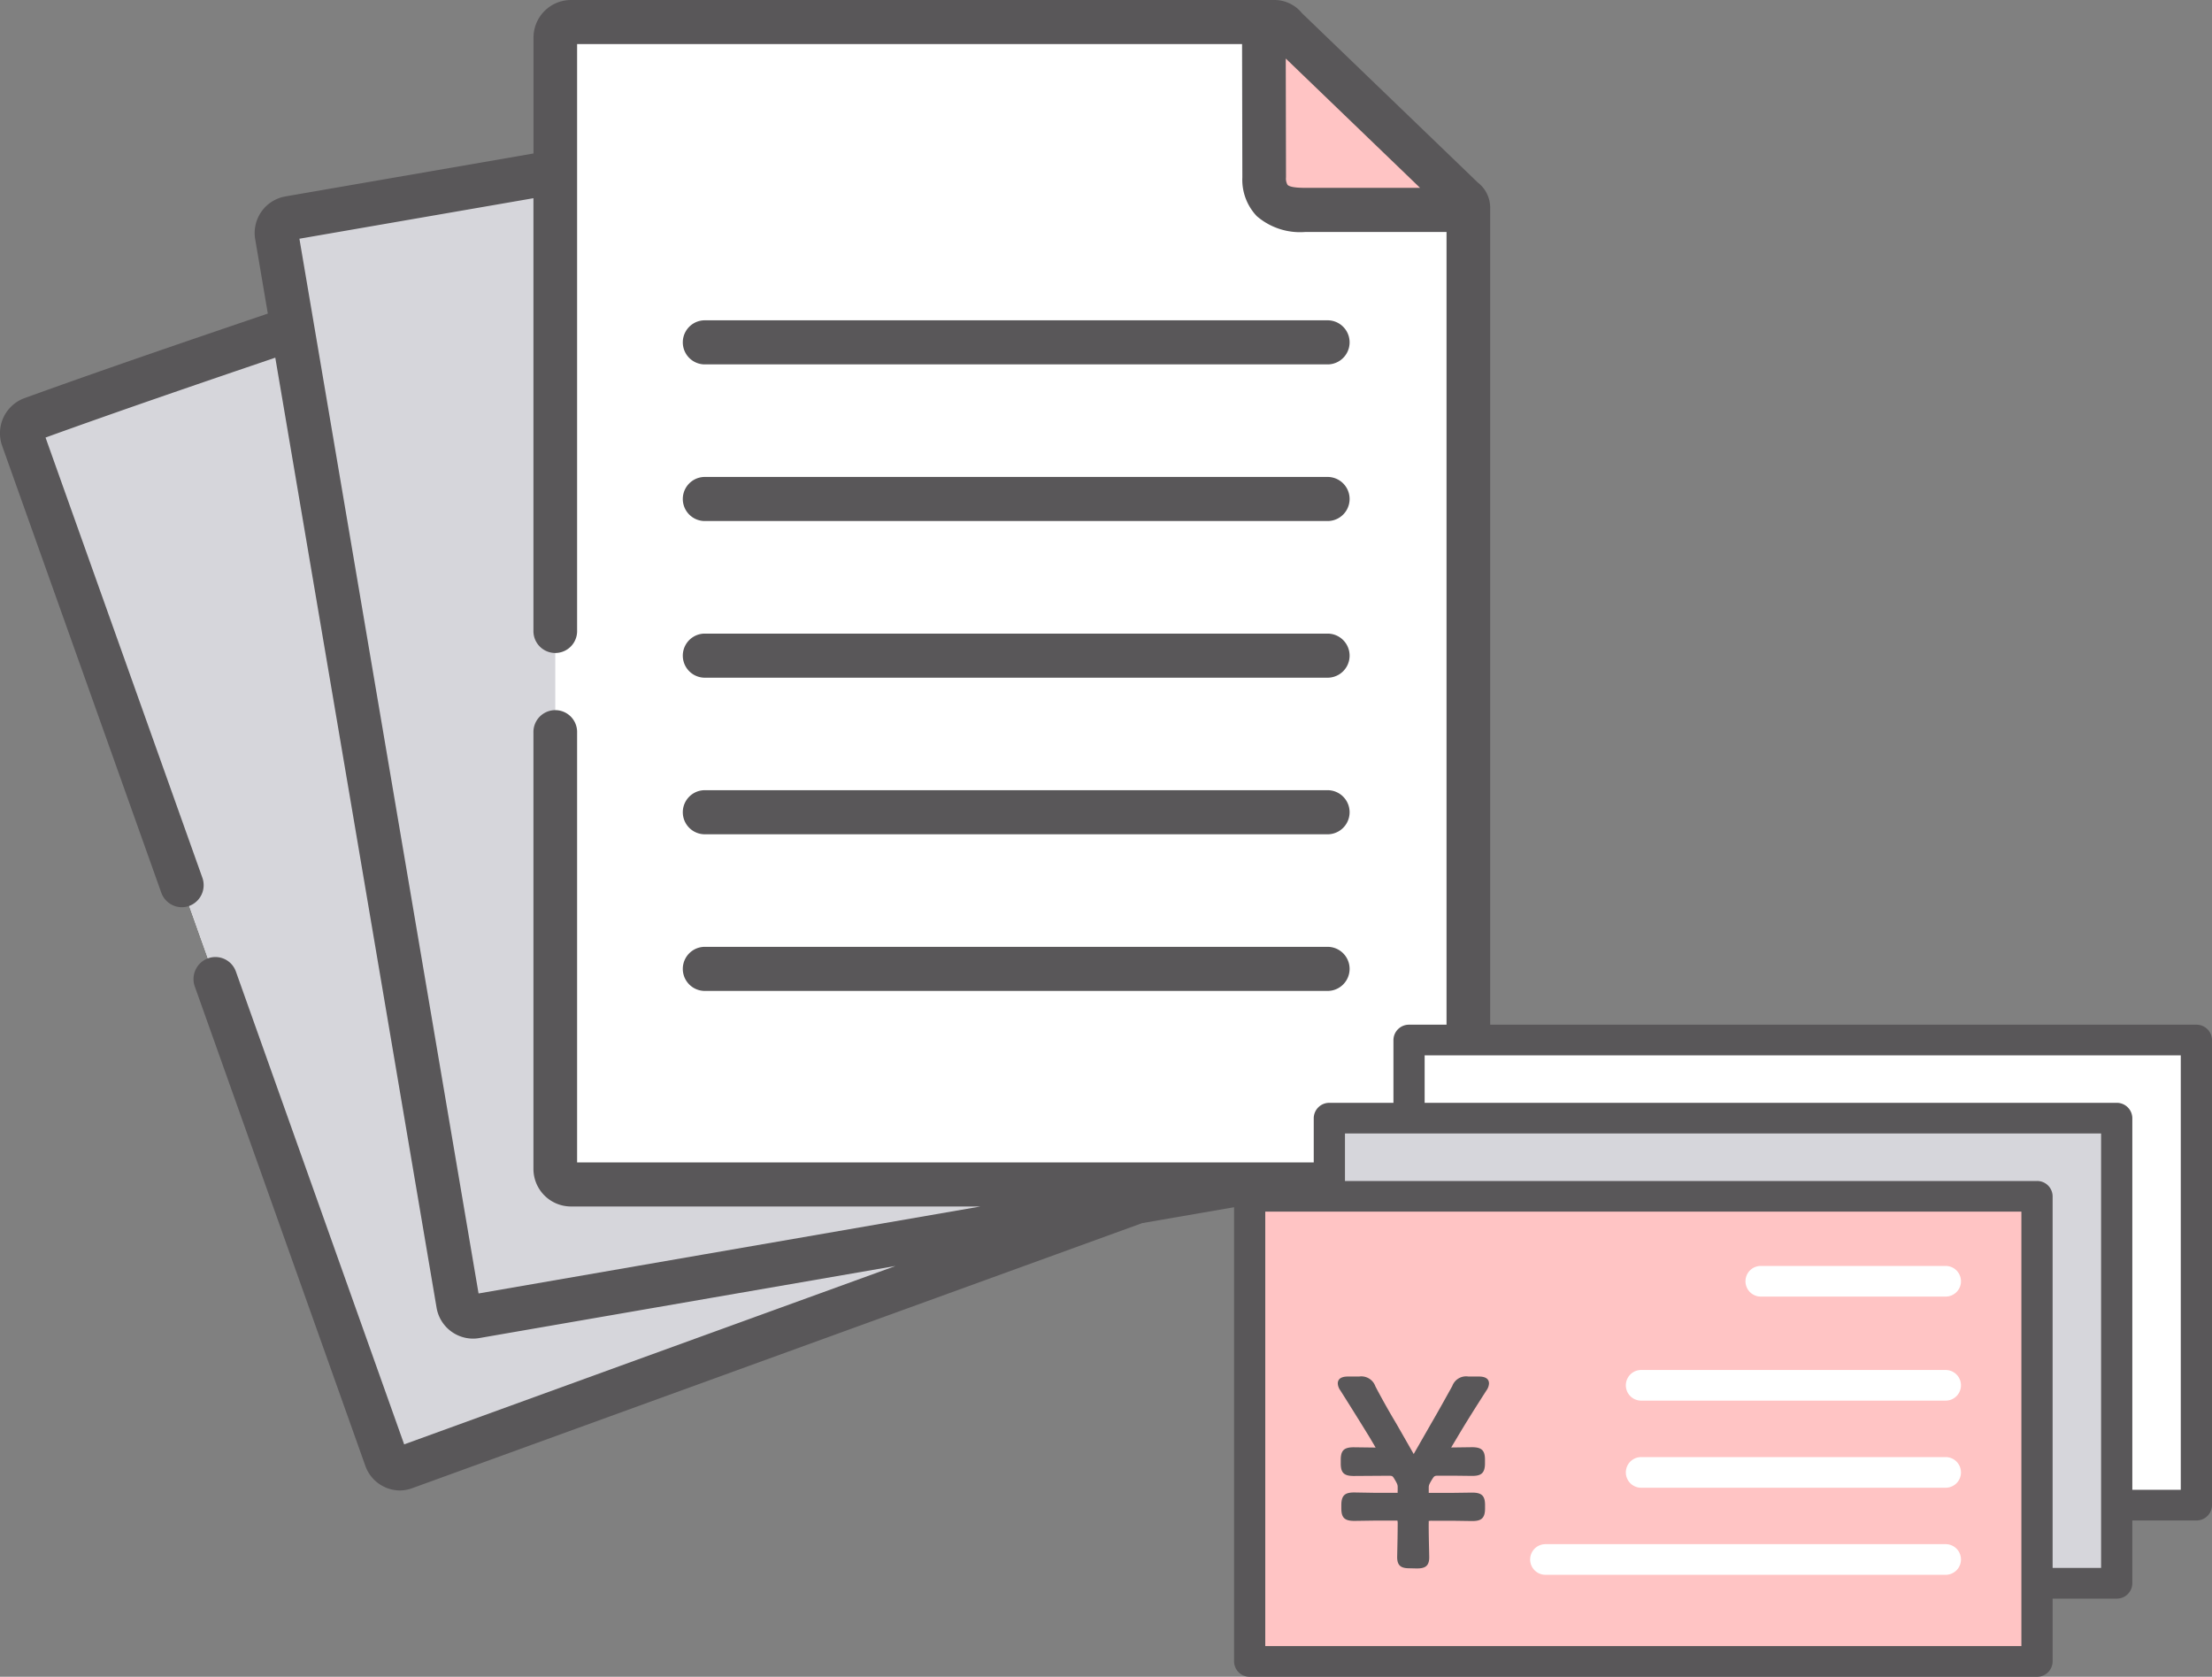 <svg id="グループ_168792" data-name="グループ 168792" xmlns="http://www.w3.org/2000/svg" xmlns:xlink="http://www.w3.org/1999/xlink" width="95" height="72" viewBox="0 0 95 72"><rect x="0" y="0" width="95" height="72" fill="#808080" stroke="none"/><defs><clipPath id="clip-path"><rect id="長方形_150201" data-name="長方形 150201" width="95" height="72" fill="none"/></clipPath></defs><g id="グループ_168791" data-name="グループ 168791" clip-path="url(#clip-path)"><path id="パス_6694" data-name="パス 6694" d="M9.151,41.776.973,18.82a.654.654,0,0,1,.388-.827C12.113,14.089,24.228,10.459,34.585,6c.463-.3.826,0,1.025.553L48.459,39.986l3.489,9.795a.651.651,0,0,1-.385.827L26.977,59.534l-9.584,3.48a.639.639,0,0,1-.819-.389Z" fill="#fff" fill-rule="evenodd"/><path id="パス_6695" data-name="パス 6695" d="M15.969,34.158,11.885,10.116a.647.647,0,0,1,.52-.747L40.527,4.5l6.44-1.072c.353-.154.926.025,1.061.82l6.957,35.07,1.741,10.26a.649.649,0,0,1-.52.747L30.455,54.785l-10.039,1.74A.65.65,0,0,1,19.675,56Z" fill="#fff" fill-rule="evenodd"/><path id="パス_6696" data-name="パス 6696" d="M23.847,27.07V50.184a.674.674,0,0,0,.666.676H62.4a.674.674,0,0,0,.665-.676V9.013H56.3c-.651,0-2,.094-2-1.4L54.279.947H24.513a.67.67,0,0,0-.666.672V27.07Z" fill="#fff" fill-rule="evenodd"/><path id="パス_6697" data-name="パス 6697" d="M12.562,14.1C8.753,15.4,4.979,16.68,1.362,17.992a.654.654,0,0,0-.388.827L9.151,41.775l7.423,20.85a.639.639,0,0,0,.819.388l9.584-3.48,21.839-7.926Z" fill="#d6d6db" fill-rule="evenodd"/><path id="パス_6698" data-name="パス 6698" d="M23.847,7.388,12.4,9.369a.646.646,0,0,0-.52.747l.676,3.987,3.407,20.055L19.674,56a.65.65,0,0,0,.741.529l10.039-1.74,18.36-3.178,4.319-.748H50.872Z" fill="#d6d6db" fill-rule="evenodd"/><path id="パス_6699" data-name="パス 6699" d="M63.063,39.324V8.909c0-.194-.082-.227-.377-.518l-7.3-7.031c-.346-.331-.4-.414-.606-.414H24.513a.67.67,0,0,0-.665.673V50.183a.673.673,0,0,0,.665.676H62.4a.673.673,0,0,0,.666-.676Z" fill="#fff" fill-rule="evenodd"/><path id="パス_6700" data-name="パス 6700" d="M54.294,7.615c0,1.492,1.353,1.4,2,1.4h6.765v-.1c0-.194-.082-.226-.378-.518l-7.3-7.031c-.345-.331-.4-.413-.6-.413h-.5Z" fill="#fff" fill-rule="evenodd"/><path id="パス_6701" data-name="パス 6701" d="M62.685,8.391l-7.3-7.031c-.345-.331-.4-.414-.6-.414h-.5l.015,6.669c0,1.491,1.353,1.4,2,1.4h6.764v-.1c0-.194-.081-.227-.377-.518" fill="#ffc4c4" fill-rule="evenodd"/><path id="パス_6702" data-name="パス 6702" d="M63.473,7.842,55.918.566A1.531,1.531,0,0,0,54.778,0H24.513a1.613,1.613,0,0,0-1.6,1.619V6.59L12.243,8.437a1.594,1.594,0,0,0-1.282,1.84l.541,3.188C8.035,14.643,4.476,15.857,1.039,17.1A1.606,1.606,0,0,0,.091,19.14L6.926,38.329a.94.94,0,0,0,.883.627.93.93,0,0,0,.317-.056.951.951,0,0,0,.565-1.212l-6.735-18.9c3.238-1.17,6.591-2.316,9.867-3.43l3.222,18.966L18.751,56.16a1.593,1.593,0,0,0,1.563,1.32,1.53,1.53,0,0,0,.26-.022l10.039-1.739,7.845-1.358-11.8,4.282-9.3,3.378-7.226-20.3a.934.934,0,0,0-1.2-.57.948.948,0,0,0-.565,1.211L15.693,62.95A1.585,1.585,0,0,0,17.177,64a1.558,1.558,0,0,0,.533-.1l9.584-3.48,21.761-7.9,4.158-.719H62.4A1.615,1.615,0,0,0,64,50.184V8.909A1.366,1.366,0,0,0,63.473,7.842Zm-2.484.225H56.182c-.225,0-.751.006-.884-.128a.534.534,0,0,1-.067-.326l-.011-5.1Zm1.136,41.846H24.785V31.462a.938.938,0,1,0-1.875,0V50.184a1.614,1.614,0,0,0,1.6,1.622h17.6L30.3,53.852l-9.747,1.689L16.893,34,12.859,10.251,22.91,8.511V27.07a.938.938,0,1,0,1.875,0V1.893H53.344l.012,5.722a2.266,2.266,0,0,0,.621,1.667,2.847,2.847,0,0,0,2.083.679h6.065Z" fill="#595759"/><path id="パス_6703" data-name="パス 6703" d="M57.046,15.647H30.241a.947.947,0,0,1,0-1.893H57.046a.947.947,0,0,1,0,1.893" fill="#595759"/><path id="パス_6704" data-name="パス 6704" d="M57.046,22.373H30.241a.947.947,0,0,1,0-1.893H57.046a.947.947,0,0,1,0,1.893" fill="#595759"/><path id="パス_6705" data-name="パス 6705" d="M57.046,29.1H30.241a.947.947,0,0,1,0-1.893H57.046a.947.947,0,0,1,0,1.893" fill="#595759"/><path id="パス_6706" data-name="パス 6706" d="M57.046,35.824H30.241a.947.947,0,0,1,0-1.893H57.046a.947.947,0,0,1,0,1.893" fill="#595759"/><path id="パス_6707" data-name="パス 6707" d="M57.046,42.55H30.241a.947.947,0,0,1,0-1.893H57.046a.947.947,0,0,1,0,1.893" fill="#595759"/><rect id="長方形_150198" data-name="長方形 150198" width="33.478" height="19.804" transform="translate(60.789 44.921)" fill="#fff"/><path id="パス_6708" data-name="パス 6708" d="M60.515,65.289a.665.665,0,0,1-.67-.658V44.658a.666.666,0,0,1,.67-.658H94.33a.666.666,0,0,1,.67.658V64.631a.665.665,0,0,1-.67.658ZM93.659,45.316H61.185V63.972H93.659Z" fill="#595759"/><path id="パス_6709" data-name="パス 6709" d="M73.219,60.911a.658.658,0,1,1,0-1.316H90.406a.658.658,0,1,1,0,1.316Z" fill="#fff"/><path id="パス_6710" data-name="パス 6710" d="M77.329,57.172a.658.658,0,1,1,0-1.316H90.406a.658.658,0,1,1,0,1.316Z" fill="#fff"/><path id="パス_6711" data-name="パス 6711" d="M77.329,53.433a.658.658,0,1,1,0-1.316H90.406a.658.658,0,1,1,0,1.316Z" fill="#fff"/><path id="パス_6712" data-name="パス 6712" d="M82.467,48.964a.658.658,0,1,1,0-1.316h7.94a.658.658,0,1,1,0,1.316Z" fill="#fff"/><path id="パス_6713" data-name="パス 6713" d="M67.383,60.631c-.33,0-.534-.08-.534-.479l.006-.305c.007-.288.017-.722.017-1.121a.48.48,0,0,0-.012-.141l-1.018,0-.835.012c-.417,0-.557-.136-.557-.537v-.147c0-.451.195-.537.557-.537l.835.011h.927a.967.967,0,0,0,.1,0,.58.58,0,0,1,0-.093v-.136c0-.1-.007-.143-.133-.349-.09-.151-.092-.154-.283-.154l-1.472.01c-.417,0-.558-.135-.558-.536v-.159c0-.45.2-.536.558-.536l.94.011-.265-.451q-.622-1.01-1.248-2a.559.559,0,0,1-.112-.3c0-.3.341-.3.453-.3h.464a.642.642,0,0,1,.7.425c.287.55.6,1.1.921,1.64l.722,1.263.72-1.259c.325-.555.626-1.1.937-1.661a.632.632,0,0,1,.7-.408h.428c.112,0,.454,0,.454.3a.563.563,0,0,1-.112.3c-.428.666-.856,1.343-1.237,1.986l-.277.461.894-.011c.362,0,.558.086.558.536v.159c0,.4-.141.536-.558.536l-.834-.01h-.58c-.192,0-.2.005-.306.176-.127.207-.133.261-.133.339,0,0,0,.207,0,.223.005,0,1.038,0,1.038,0l.823-.011c.417,0,.557.136.557.537v.147c0,.4-.14.537-.557.537l-.823-.012h-.892a.552.552,0,0,0-.147.012s0,.039,0,.131c0,.4.01.833.017,1.121l.006.305c0,.4-.2.479-.534.479Z" fill="#595759"/><rect id="長方形_150199" data-name="長方形 150199" width="33.478" height="19.804" transform="translate(57.367 48.277)" fill="#d6d6db"/><path id="パス_6714" data-name="パス 6714" d="M57.093,68.645a.666.666,0,0,1-.671-.659V48.013a.666.666,0,0,1,.671-.658H90.907a.666.666,0,0,1,.671.658V67.986a.666.666,0,0,1-.671.659ZM90.237,48.671H57.763V67.327H90.237Z" fill="#595759"/><path id="パス_6715" data-name="パス 6715" d="M69.8,64.267a.658.658,0,1,1,0-1.316H86.984a.658.658,0,1,1,0,1.316Z" fill="#fff"/><path id="パス_6716" data-name="パス 6716" d="M73.907,60.527a.658.658,0,1,1,0-1.316H86.984a.658.658,0,1,1,0,1.316Z" fill="#fff"/><path id="パス_6717" data-name="パス 6717" d="M73.907,56.788a.658.658,0,1,1,0-1.316H86.984a.658.658,0,1,1,0,1.316Z" fill="#fff"/><path id="パス_6718" data-name="パス 6718" d="M79.044,52.319a.658.658,0,1,1,0-1.316h7.94a.658.658,0,1,1,0,1.316Z" fill="#fff"/><path id="パス_6719" data-name="パス 6719" d="M63.961,63.987c-.33,0-.534-.08-.534-.479l.006-.305c.007-.288.017-.722.017-1.121a.48.48,0,0,0-.012-.141l-1.018,0-.835.012c-.417,0-.557-.136-.557-.537v-.147c0-.451.195-.537.557-.537l.835.011h.926a.991.991,0,0,0,.1,0,.584.584,0,0,1,0-.093v-.136c0-.1-.007-.143-.133-.349-.09-.151-.092-.154-.283-.154l-1.472.01c-.417,0-.558-.135-.558-.536V59.32c0-.45.2-.536.558-.536l.94.011-.265-.451q-.623-1.01-1.248-2a.559.559,0,0,1-.112-.3c0-.3.341-.3.453-.3h.464a.642.642,0,0,1,.7.425c.287.55.6,1.1.921,1.64l.722,1.263.72-1.259c.324-.555.625-1.1.937-1.661a.632.632,0,0,1,.695-.408h.429c.112,0,.453,0,.453.3a.57.57,0,0,1-.111.3c-.428.666-.856,1.343-1.237,1.986l-.277.461.894-.011c.362,0,.558.086.558.536v.159c0,.4-.141.536-.558.536l-.834-.01h-.58c-.192,0-.2,0-.306.176-.128.208-.133.262-.133.339,0,0,0,.207,0,.223,0,0,1.038,0,1.038,0l.823-.011c.417,0,.557.136.557.537v.147c0,.4-.14.537-.557.537l-.823-.012h-.892a.557.557,0,0,0-.148.012,1.169,1.169,0,0,1,0,.131c0,.4.01.833.017,1.121l.006.305c0,.4-.2.479-.534.479Z" fill="#595759"/><rect id="長方形_150200" data-name="長方形 150200" width="33.477" height="19.804" transform="translate(53.944 51.632)" fill="#ffc4c4"/><path id="パス_6720" data-name="パス 6720" d="M53.67,72a.666.666,0,0,1-.67-.659V51.368a.665.665,0,0,1,.67-.657H87.485a.665.665,0,0,1,.67.657V71.341a.666.666,0,0,1-.67.659ZM86.814,52.027H54.34V70.683H86.814Z" fill="#595759"/><path id="パス_6721" data-name="パス 6721" d="M66.374,67.622a.658.658,0,1,1,0-1.316H83.561a.658.658,0,1,1,0,1.316Z" fill="#fff"/><path id="パス_6722" data-name="パス 6722" d="M70.484,63.883a.658.658,0,1,1,0-1.316H83.561a.658.658,0,1,1,0,1.316Z" fill="#fff"/><path id="パス_6723" data-name="パス 6723" d="M70.484,60.143a.658.658,0,1,1,0-1.316H83.561a.658.658,0,1,1,0,1.316Z" fill="#fff"/><path id="パス_6724" data-name="パス 6724" d="M75.622,55.675a.658.658,0,1,1,0-1.316h7.939a.658.658,0,1,1,0,1.316Z" fill="#fff"/><path id="パス_6725" data-name="パス 6725" d="M60.539,67.342c-.331,0-.534-.08-.534-.479l.006-.305c.006-.288.016-.722.016-1.121a.537.537,0,0,0-.011-.142H59l-.834.012c-.417,0-.559-.136-.559-.537v-.147c0-.451.2-.537.559-.537L59,64.1h.927a.779.779,0,0,0,.1,0,.528.528,0,0,1,0-.093v-.136c0-.091,0-.133-.132-.349-.09-.151-.092-.154-.284-.154l-1.471.01c-.417,0-.558-.135-.558-.536v-.159c0-.4.141-.537.558-.537l.94.012-.265-.45q-.622-1.011-1.248-2a.559.559,0,0,1-.112-.3c0-.3.341-.3.453-.3h.463a.641.641,0,0,1,.7.425c.288.55.6,1.1.922,1.64l.722,1.263.72-1.259c.324-.555.625-1.1.937-1.661a.632.632,0,0,1,.695-.408h.428c.113,0,.454,0,.454.3a.565.565,0,0,1-.112.3c-.427.666-.856,1.343-1.237,1.986l-.276.461.893-.012c.418,0,.559.136.559.537v.159c0,.451-.2.536-.559.536l-.834-.01H61.8c-.193,0-.2.005-.306.176-.128.207-.133.261-.133.339,0,0,0,.207,0,.223.005,0,1.038,0,1.038,0l.822-.011c.417,0,.558.136.558.537v.147c0,.451-.2.537-.558.537l-.822-.012h-.893a.553.553,0,0,0-.147.012,1.17,1.17,0,0,1,0,.131c0,.4.01.833.017,1.121l.006.305c0,.4-.205.479-.535.479Z" fill="#595759"/></g></svg>